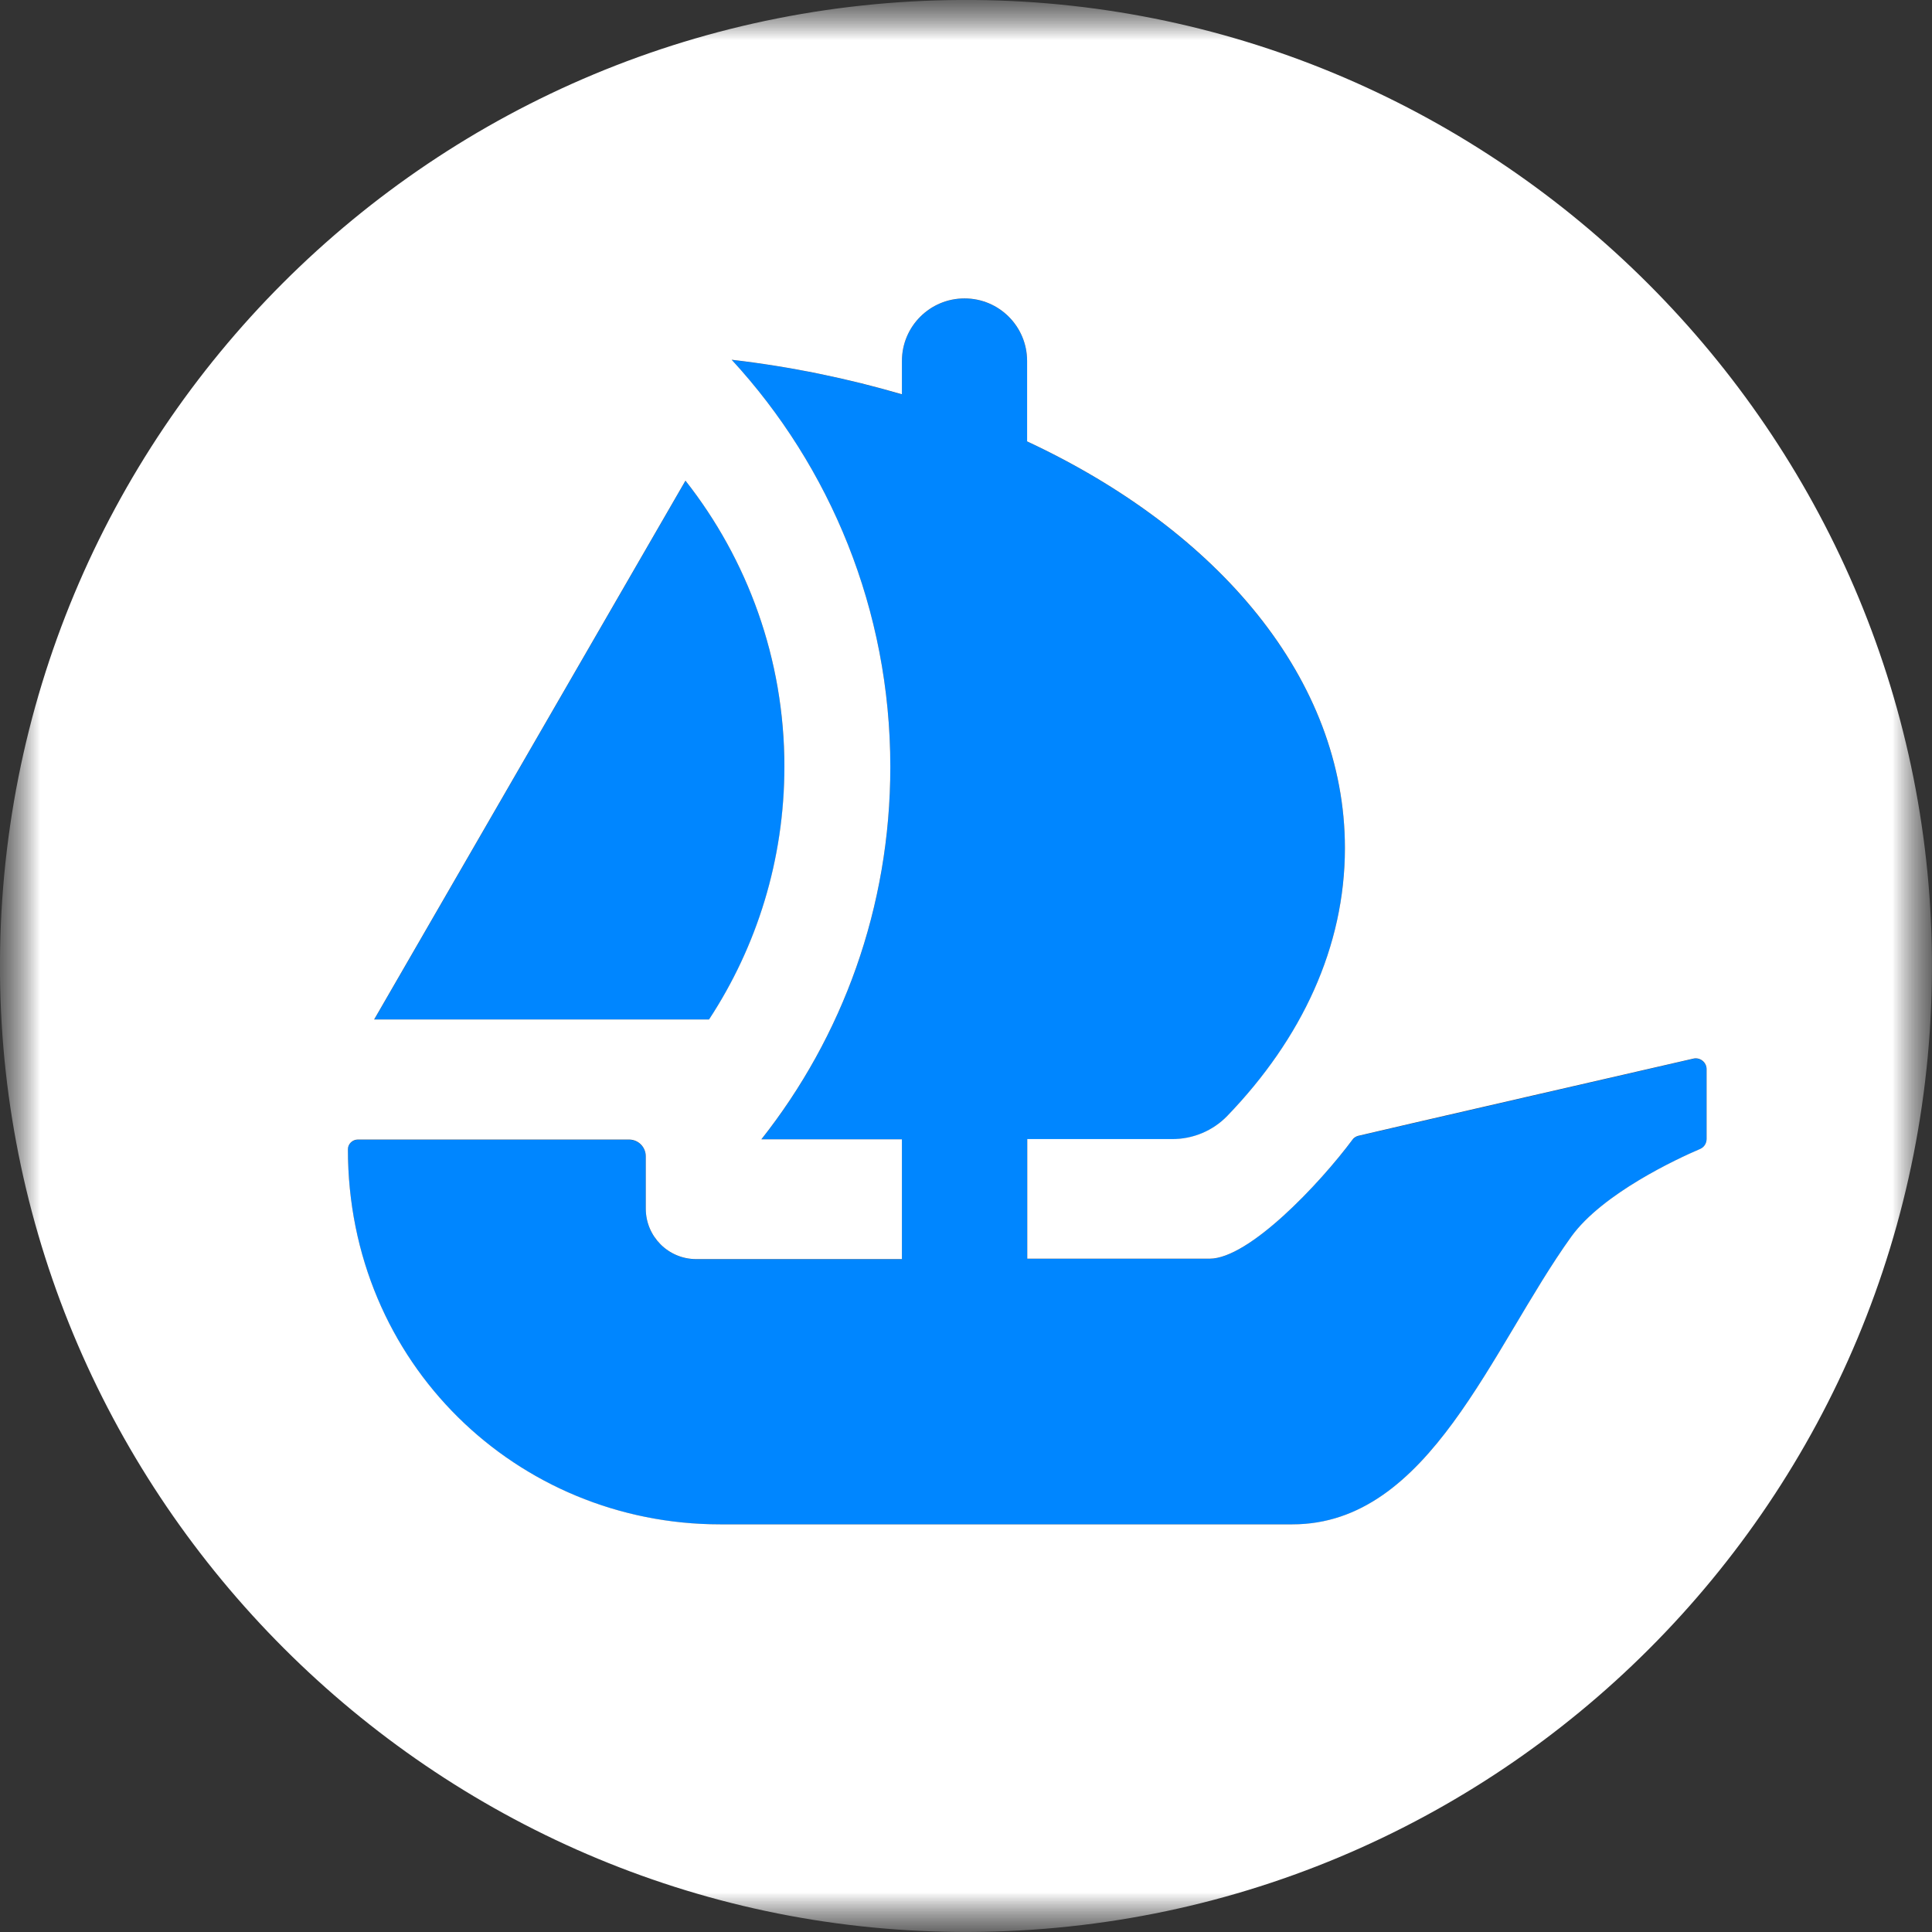 <svg width="24" height="24" viewBox="0 0 24 24" fill="none" xmlns="http://www.w3.org/2000/svg">
<rect x="0" y="0" width="24" height="24" fill="#333333" stroke="none"/>
<g clip-path="url(#clip0_11728_464)">
<mask id="mask0_11728_464" style="mask-type:luminance" maskUnits="userSpaceOnUse" x="0" y="0" width="24" height="24">
<path d="M24 0H0V24H24V0Z" fill="white"/>
</mask>
<g mask="url(#mask0_11728_464)">
<mask id="mask1_11728_464" style="mask-type:luminance" maskUnits="userSpaceOnUse" x="0" y="0" width="24" height="24">
<path d="M24 0H0V24H24V0Z" fill="white"/>
</mask>
<g mask="url(#mask1_11728_464)">
<path d="M16.805 14.153C16.388 14.711 15.512 15.637 15.025 15.637H12.761V14.152H14.564C14.822 14.152 15.068 14.047 15.246 13.864C16.172 12.904 16.707 11.761 16.707 10.536C16.707 8.446 15.145 6.598 12.759 5.484V4.486C12.759 4.056 12.412 3.708 11.982 3.708C11.552 3.708 11.204 4.056 11.204 4.486V4.9C10.536 4.704 9.828 4.555 9.089 4.47C10.313 5.8 11.06 7.578 11.06 9.528C11.06 11.276 10.463 12.882 9.458 14.154H11.204V15.642H8.648C8.303 15.642 8.022 15.362 8.022 15.016V14.365C8.022 14.251 7.929 14.158 7.814 14.158H4.445C4.379 14.158 4.322 14.212 4.322 14.278C4.32 16.939 6.426 18.937 8.945 18.937H16.055C17.759 18.937 18.521 16.753 19.519 15.364C19.907 14.826 20.837 14.394 21.119 14.274C21.17 14.252 21.2 14.204 21.2 14.148V13.284C21.2 13.196 21.114 13.13 21.029 13.154C21.029 13.154 16.919 14.099 16.871 14.112C16.823 14.126 16.805 14.154 16.805 14.154V14.153Z" fill="#0086FF"/>
<path d="M9.744 9.522C9.744 8.181 9.284 6.948 8.516 5.972L4.649 12.665H8.809C9.401 11.762 9.745 10.682 9.745 9.523L9.744 9.522Z" fill="#0086FF"/>
<path d="M12.104 -7.25713e-05C5.394 -0.055 -0.055 5.394 -7.25713e-05 12.104C0.056 18.62 5.38 23.945 11.894 23.999C18.605 24.056 24.056 18.605 23.999 11.894C23.945 5.381 18.62 0.056 12.104 -7.25713e-05ZM8.516 5.972C9.284 6.948 9.744 8.183 9.744 9.522C9.744 10.682 9.4 11.762 8.808 12.664H4.648L8.515 5.971L8.516 5.972ZM21.2 13.283V14.147C21.2 14.203 21.17 14.251 21.119 14.273C20.837 14.393 19.907 14.825 19.519 15.362C18.521 16.752 17.759 18.936 16.055 18.936H8.945C6.427 18.936 4.321 16.938 4.322 14.276C4.322 14.21 4.379 14.156 4.445 14.156H7.814C7.931 14.156 8.022 14.25 8.022 14.364V15.014C8.022 15.36 8.302 15.641 8.648 15.641H11.204V14.153H9.458C10.463 12.881 11.06 11.275 11.06 9.527C11.06 7.577 10.313 5.798 9.089 4.469C9.829 4.555 10.537 4.703 11.204 4.898V4.484C11.204 4.055 11.552 3.707 11.982 3.707C12.412 3.707 12.759 4.055 12.759 4.484V5.483C15.145 6.596 16.707 8.444 16.707 10.535C16.707 11.761 16.171 12.902 15.246 13.862C15.068 14.046 14.822 14.15 14.564 14.15H12.761V15.636H15.025C15.514 15.636 16.39 14.71 16.805 14.152C16.805 14.152 16.823 14.124 16.871 14.11C16.919 14.095 21.029 13.152 21.029 13.152C21.115 13.128 21.2 13.194 21.2 13.281V13.283Z" fill="white"/>
</g>
</g>
</g>
<defs>
<clipPath id="clip0_11728_464">
<rect width="24" height="24" fill="white"/>
</clipPath>
</defs>
</svg>

